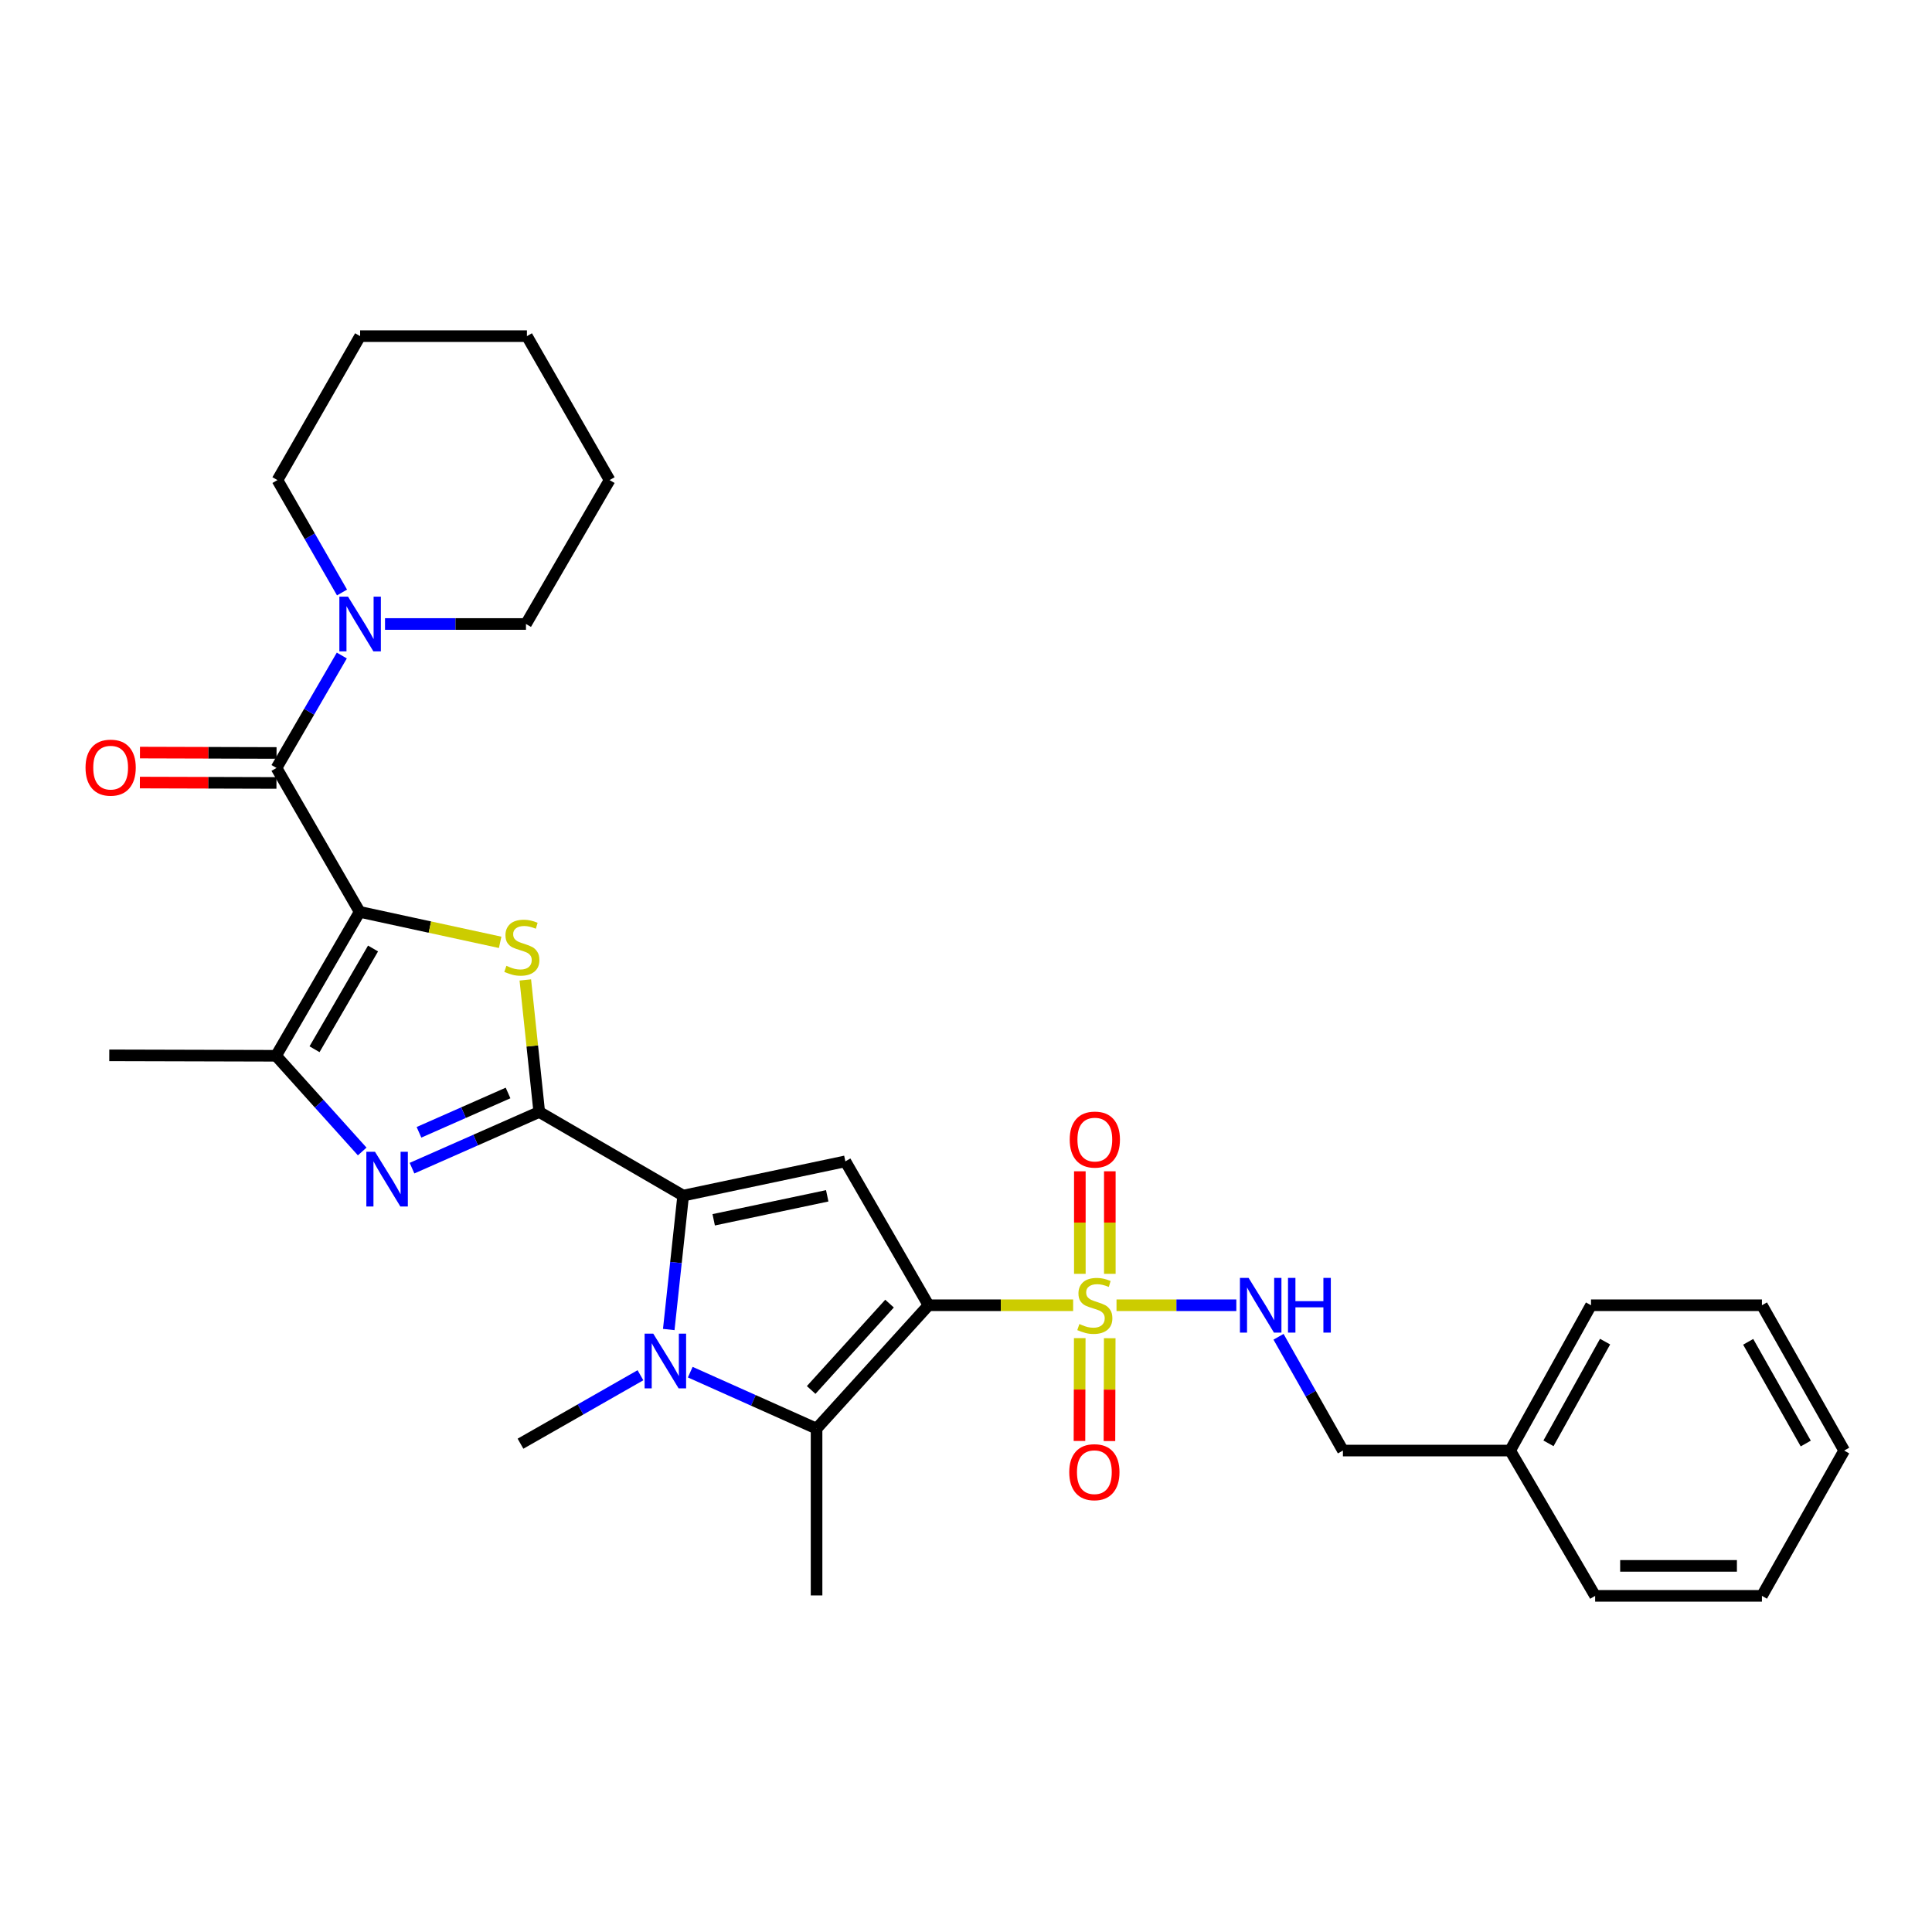 <?xml version='1.0' encoding='iso-8859-1'?>
<svg version='1.1' baseProfile='full'
              xmlns='http://www.w3.org/2000/svg'
                      xmlns:rdkit='http://www.rdkit.org/xml'
                      xmlns:xlink='http://www.w3.org/1999/xlink'
                  xml:space='preserve'
width='1000px' height='1000px' viewBox='0 0 1000 1000'>
<!-- END OF HEADER -->
<rect style='opacity:1.0;fill:#FFFFFF;stroke:none' width='1000' height='1000' x='0' y='0'> </rect>
<path class='bond-1' d='M 480.604,675.597 L 518.028,675.597' style='fill:none;fill-rule:evenodd;stroke:#000000;stroke-width:6px;stroke-linecap:butt;stroke-linejoin:miter;stroke-opacity:1' />
<path class='bond-1' d='M 518.028,675.597 L 555.451,675.597' style='fill:none;fill-rule:evenodd;stroke:#CCCC00;stroke-width:6px;stroke-linecap:butt;stroke-linejoin:miter;stroke-opacity:1' />
<path class='bond-6' d='M 480.604,675.597 L 437.556,601.112' style='fill:none;fill-rule:evenodd;stroke:#000000;stroke-width:6px;stroke-linecap:butt;stroke-linejoin:miter;stroke-opacity:1' />
<path class='bond-7' d='M 480.604,675.597 L 422.653,739.453' style='fill:none;fill-rule:evenodd;stroke:#000000;stroke-width:6px;stroke-linecap:butt;stroke-linejoin:miter;stroke-opacity:1' />
<path class='bond-7' d='M 460.422,674.748 L 419.856,719.447' style='fill:none;fill-rule:evenodd;stroke:#000000;stroke-width:6px;stroke-linecap:butt;stroke-linejoin:miter;stroke-opacity:1' />
<path class='bond-0' d='M 186.156,471.977 L 222.517,479.866' style='fill:none;fill-rule:evenodd;stroke:#000000;stroke-width:6px;stroke-linecap:butt;stroke-linejoin:miter;stroke-opacity:1' />
<path class='bond-0' d='M 222.517,479.866 L 258.878,487.755' style='fill:none;fill-rule:evenodd;stroke:#CCCC00;stroke-width:6px;stroke-linecap:butt;stroke-linejoin:miter;stroke-opacity:1' />
<path class='bond-9' d='M 186.156,471.977 L 143.117,397.492' style='fill:none;fill-rule:evenodd;stroke:#000000;stroke-width:6px;stroke-linecap:butt;stroke-linejoin:miter;stroke-opacity:1' />
<path class='bond-32' d='M 186.156,471.977 L 142.893,546.47' style='fill:none;fill-rule:evenodd;stroke:#000000;stroke-width:6px;stroke-linecap:butt;stroke-linejoin:miter;stroke-opacity:1' />
<path class='bond-32' d='M 193.084,490.943 L 162.799,543.088' style='fill:none;fill-rule:evenodd;stroke:#000000;stroke-width:6px;stroke-linecap:butt;stroke-linejoin:miter;stroke-opacity:1' />
<path class='bond-12' d='M 577.909,675.597 L 608.916,675.597' style='fill:none;fill-rule:evenodd;stroke:#CCCC00;stroke-width:6px;stroke-linecap:butt;stroke-linejoin:miter;stroke-opacity:1' />
<path class='bond-12' d='M 608.916,675.597 L 639.923,675.597' style='fill:none;fill-rule:evenodd;stroke:#0000FF;stroke-width:6px;stroke-linecap:butt;stroke-linejoin:miter;stroke-opacity:1' />
<path class='bond-13' d='M 558.877,692.613 L 558.803,719.228' style='fill:none;fill-rule:evenodd;stroke:#CCCC00;stroke-width:6px;stroke-linecap:butt;stroke-linejoin:miter;stroke-opacity:1' />
<path class='bond-13' d='M 558.803,719.228 L 558.729,745.843' style='fill:none;fill-rule:evenodd;stroke:#FF0000;stroke-width:6px;stroke-linecap:butt;stroke-linejoin:miter;stroke-opacity:1' />
<path class='bond-13' d='M 574.393,692.656 L 574.319,719.271' style='fill:none;fill-rule:evenodd;stroke:#CCCC00;stroke-width:6px;stroke-linecap:butt;stroke-linejoin:miter;stroke-opacity:1' />
<path class='bond-13' d='M 574.319,719.271 L 574.244,745.886' style='fill:none;fill-rule:evenodd;stroke:#FF0000;stroke-width:6px;stroke-linecap:butt;stroke-linejoin:miter;stroke-opacity:1' />
<path class='bond-14' d='M 574.441,659.331 L 574.441,632.795' style='fill:none;fill-rule:evenodd;stroke:#CCCC00;stroke-width:6px;stroke-linecap:butt;stroke-linejoin:miter;stroke-opacity:1' />
<path class='bond-14' d='M 574.441,632.795 L 574.441,606.259' style='fill:none;fill-rule:evenodd;stroke:#FF0000;stroke-width:6px;stroke-linecap:butt;stroke-linejoin:miter;stroke-opacity:1' />
<path class='bond-14' d='M 558.925,659.331 L 558.925,632.795' style='fill:none;fill-rule:evenodd;stroke:#CCCC00;stroke-width:6px;stroke-linecap:butt;stroke-linejoin:miter;stroke-opacity:1' />
<path class='bond-14' d='M 558.925,632.795 L 558.925,606.259' style='fill:none;fill-rule:evenodd;stroke:#FF0000;stroke-width:6px;stroke-linecap:butt;stroke-linejoin:miter;stroke-opacity:1' />
<path class='bond-2' d='M 279.113,575.554 L 353.607,618.843' style='fill:none;fill-rule:evenodd;stroke:#000000;stroke-width:6px;stroke-linecap:butt;stroke-linejoin:miter;stroke-opacity:1' />
<path class='bond-4' d='M 279.113,575.554 L 275.508,541.385' style='fill:none;fill-rule:evenodd;stroke:#000000;stroke-width:6px;stroke-linecap:butt;stroke-linejoin:miter;stroke-opacity:1' />
<path class='bond-4' d='M 275.508,541.385 L 271.902,507.216' style='fill:none;fill-rule:evenodd;stroke:#CCCC00;stroke-width:6px;stroke-linecap:butt;stroke-linejoin:miter;stroke-opacity:1' />
<path class='bond-8' d='M 279.113,575.554 L 246.184,590.094' style='fill:none;fill-rule:evenodd;stroke:#000000;stroke-width:6px;stroke-linecap:butt;stroke-linejoin:miter;stroke-opacity:1' />
<path class='bond-8' d='M 246.184,590.094 L 213.254,604.634' style='fill:none;fill-rule:evenodd;stroke:#0000FF;stroke-width:6px;stroke-linecap:butt;stroke-linejoin:miter;stroke-opacity:1' />
<path class='bond-8' d='M 262.967,565.722 L 239.916,575.9' style='fill:none;fill-rule:evenodd;stroke:#000000;stroke-width:6px;stroke-linecap:butt;stroke-linejoin:miter;stroke-opacity:1' />
<path class='bond-8' d='M 239.916,575.9 L 216.866,586.078' style='fill:none;fill-rule:evenodd;stroke:#0000FF;stroke-width:6px;stroke-linecap:butt;stroke-linejoin:miter;stroke-opacity:1' />
<path class='bond-3' d='M 353.607,618.843 L 437.556,601.112' style='fill:none;fill-rule:evenodd;stroke:#000000;stroke-width:6px;stroke-linecap:butt;stroke-linejoin:miter;stroke-opacity:1' />
<path class='bond-3' d='M 369.406,631.364 L 428.17,618.952' style='fill:none;fill-rule:evenodd;stroke:#000000;stroke-width:6px;stroke-linecap:butt;stroke-linejoin:miter;stroke-opacity:1' />
<path class='bond-31' d='M 353.607,618.843 L 349.877,653.497' style='fill:none;fill-rule:evenodd;stroke:#000000;stroke-width:6px;stroke-linecap:butt;stroke-linejoin:miter;stroke-opacity:1' />
<path class='bond-31' d='M 349.877,653.497 L 346.148,688.152' style='fill:none;fill-rule:evenodd;stroke:#0000FF;stroke-width:6px;stroke-linecap:butt;stroke-linejoin:miter;stroke-opacity:1' />
<path class='bond-5' d='M 357.275,710.225 L 389.964,724.839' style='fill:none;fill-rule:evenodd;stroke:#0000FF;stroke-width:6px;stroke-linecap:butt;stroke-linejoin:miter;stroke-opacity:1' />
<path class='bond-5' d='M 389.964,724.839 L 422.653,739.453' style='fill:none;fill-rule:evenodd;stroke:#000000;stroke-width:6px;stroke-linecap:butt;stroke-linejoin:miter;stroke-opacity:1' />
<path class='bond-16' d='M 331.494,711.825 L 300.451,729.54' style='fill:none;fill-rule:evenodd;stroke:#0000FF;stroke-width:6px;stroke-linecap:butt;stroke-linejoin:miter;stroke-opacity:1' />
<path class='bond-16' d='M 300.451,729.54 L 269.407,747.254' style='fill:none;fill-rule:evenodd;stroke:#000000;stroke-width:6px;stroke-linecap:butt;stroke-linejoin:miter;stroke-opacity:1' />
<path class='bond-18' d='M 422.653,739.453 L 422.653,825.79' style='fill:none;fill-rule:evenodd;stroke:#000000;stroke-width:6px;stroke-linecap:butt;stroke-linejoin:miter;stroke-opacity:1' />
<path class='bond-10' d='M 187.474,596.006 L 165.183,571.238' style='fill:none;fill-rule:evenodd;stroke:#0000FF;stroke-width:6px;stroke-linecap:butt;stroke-linejoin:miter;stroke-opacity:1' />
<path class='bond-10' d='M 165.183,571.238 L 142.893,546.47' style='fill:none;fill-rule:evenodd;stroke:#000000;stroke-width:6px;stroke-linecap:butt;stroke-linejoin:miter;stroke-opacity:1' />
<path class='bond-11' d='M 143.117,397.492 L 160.019,368.394' style='fill:none;fill-rule:evenodd;stroke:#000000;stroke-width:6px;stroke-linecap:butt;stroke-linejoin:miter;stroke-opacity:1' />
<path class='bond-11' d='M 160.019,368.394 L 176.921,339.295' style='fill:none;fill-rule:evenodd;stroke:#0000FF;stroke-width:6px;stroke-linecap:butt;stroke-linejoin:miter;stroke-opacity:1' />
<path class='bond-15' d='M 143.139,389.734 L 107.789,389.634' style='fill:none;fill-rule:evenodd;stroke:#000000;stroke-width:6px;stroke-linecap:butt;stroke-linejoin:miter;stroke-opacity:1' />
<path class='bond-15' d='M 107.789,389.634 L 72.439,389.535' style='fill:none;fill-rule:evenodd;stroke:#FF0000;stroke-width:6px;stroke-linecap:butt;stroke-linejoin:miter;stroke-opacity:1' />
<path class='bond-15' d='M 143.095,405.25 L 107.745,405.15' style='fill:none;fill-rule:evenodd;stroke:#000000;stroke-width:6px;stroke-linecap:butt;stroke-linejoin:miter;stroke-opacity:1' />
<path class='bond-15' d='M 107.745,405.15 L 72.395,405.051' style='fill:none;fill-rule:evenodd;stroke:#FF0000;stroke-width:6px;stroke-linecap:butt;stroke-linejoin:miter;stroke-opacity:1' />
<path class='bond-19' d='M 142.893,546.47 L 56.555,546.246' style='fill:none;fill-rule:evenodd;stroke:#000000;stroke-width:6px;stroke-linecap:butt;stroke-linejoin:miter;stroke-opacity:1' />
<path class='bond-21' d='M 177.029,306.674 L 160.319,277.585' style='fill:none;fill-rule:evenodd;stroke:#0000FF;stroke-width:6px;stroke-linecap:butt;stroke-linejoin:miter;stroke-opacity:1' />
<path class='bond-21' d='M 160.319,277.585 L 143.608,248.496' style='fill:none;fill-rule:evenodd;stroke:#000000;stroke-width:6px;stroke-linecap:butt;stroke-linejoin:miter;stroke-opacity:1' />
<path class='bond-22' d='M 199.284,322.981 L 235.763,322.981' style='fill:none;fill-rule:evenodd;stroke:#0000FF;stroke-width:6px;stroke-linecap:butt;stroke-linejoin:miter;stroke-opacity:1' />
<path class='bond-22' d='M 235.763,322.981 L 272.243,322.981' style='fill:none;fill-rule:evenodd;stroke:#000000;stroke-width:6px;stroke-linecap:butt;stroke-linejoin:miter;stroke-opacity:1' />
<path class='bond-17' d='M 661.766,691.917 L 678.43,721.361' style='fill:none;fill-rule:evenodd;stroke:#0000FF;stroke-width:6px;stroke-linecap:butt;stroke-linejoin:miter;stroke-opacity:1' />
<path class='bond-17' d='M 678.43,721.361 L 695.094,750.806' style='fill:none;fill-rule:evenodd;stroke:#000000;stroke-width:6px;stroke-linecap:butt;stroke-linejoin:miter;stroke-opacity:1' />
<path class='bond-20' d='M 695.094,750.806 L 781.655,750.806' style='fill:none;fill-rule:evenodd;stroke:#000000;stroke-width:6px;stroke-linecap:butt;stroke-linejoin:miter;stroke-opacity:1' />
<path class='bond-23' d='M 781.655,750.806 L 823.505,675.597' style='fill:none;fill-rule:evenodd;stroke:#000000;stroke-width:6px;stroke-linecap:butt;stroke-linejoin:miter;stroke-opacity:1' />
<path class='bond-23' d='M 801.491,747.069 L 830.786,694.422' style='fill:none;fill-rule:evenodd;stroke:#000000;stroke-width:6px;stroke-linecap:butt;stroke-linejoin:miter;stroke-opacity:1' />
<path class='bond-24' d='M 781.655,750.806 L 825.643,826.014' style='fill:none;fill-rule:evenodd;stroke:#000000;stroke-width:6px;stroke-linecap:butt;stroke-linejoin:miter;stroke-opacity:1' />
<path class='bond-25' d='M 143.608,248.496 L 186.397,173.986' style='fill:none;fill-rule:evenodd;stroke:#000000;stroke-width:6px;stroke-linecap:butt;stroke-linejoin:miter;stroke-opacity:1' />
<path class='bond-26' d='M 272.243,322.981 L 315.524,248.496' style='fill:none;fill-rule:evenodd;stroke:#000000;stroke-width:6px;stroke-linecap:butt;stroke-linejoin:miter;stroke-opacity:1' />
<path class='bond-27' d='M 823.505,675.597 L 911.972,675.597' style='fill:none;fill-rule:evenodd;stroke:#000000;stroke-width:6px;stroke-linecap:butt;stroke-linejoin:miter;stroke-opacity:1' />
<path class='bond-28' d='M 825.643,826.014 L 911.972,826.014' style='fill:none;fill-rule:evenodd;stroke:#000000;stroke-width:6px;stroke-linecap:butt;stroke-linejoin:miter;stroke-opacity:1' />
<path class='bond-28' d='M 838.592,810.499 L 899.022,810.499' style='fill:none;fill-rule:evenodd;stroke:#000000;stroke-width:6px;stroke-linecap:butt;stroke-linejoin:miter;stroke-opacity:1' />
<path class='bond-34' d='M 186.397,173.986 L 272.735,173.986' style='fill:none;fill-rule:evenodd;stroke:#000000;stroke-width:6px;stroke-linecap:butt;stroke-linejoin:miter;stroke-opacity:1' />
<path class='bond-29' d='M 315.524,248.496 L 272.735,173.986' style='fill:none;fill-rule:evenodd;stroke:#000000;stroke-width:6px;stroke-linecap:butt;stroke-linejoin:miter;stroke-opacity:1' />
<path class='bond-33' d='M 911.972,675.597 L 954.545,750.806' style='fill:none;fill-rule:evenodd;stroke:#000000;stroke-width:6px;stroke-linecap:butt;stroke-linejoin:miter;stroke-opacity:1' />
<path class='bond-33' d='M 904.855,694.521 L 934.657,747.168' style='fill:none;fill-rule:evenodd;stroke:#000000;stroke-width:6px;stroke-linecap:butt;stroke-linejoin:miter;stroke-opacity:1' />
<path class='bond-30' d='M 911.972,826.014 L 954.545,750.806' style='fill:none;fill-rule:evenodd;stroke:#000000;stroke-width:6px;stroke-linecap:butt;stroke-linejoin:miter;stroke-opacity:1' />
<path  class='atom-2' d='M 558.683 685.317
Q 559.003 685.437, 560.323 685.997
Q 561.643 686.557, 563.083 686.917
Q 564.563 687.237, 566.003 687.237
Q 568.683 687.237, 570.243 685.957
Q 571.803 684.637, 571.803 682.357
Q 571.803 680.797, 571.003 679.837
Q 570.243 678.877, 569.043 678.357
Q 567.843 677.837, 565.843 677.237
Q 563.323 676.477, 561.803 675.757
Q 560.323 675.037, 559.243 673.517
Q 558.203 671.997, 558.203 669.437
Q 558.203 665.877, 560.603 663.677
Q 563.043 661.477, 567.843 661.477
Q 571.123 661.477, 574.843 663.037
L 573.923 666.117
Q 570.523 664.717, 567.963 664.717
Q 565.203 664.717, 563.683 665.877
Q 562.163 666.997, 562.203 668.957
Q 562.203 670.477, 562.963 671.397
Q 563.763 672.317, 564.883 672.837
Q 566.043 673.357, 567.963 673.957
Q 570.523 674.757, 572.043 675.557
Q 573.563 676.357, 574.643 677.997
Q 575.763 679.597, 575.763 682.357
Q 575.763 686.277, 573.123 688.397
Q 570.523 690.477, 566.163 690.477
Q 563.643 690.477, 561.723 689.917
Q 559.843 689.397, 557.603 688.477
L 558.683 685.317
' fill='#CCCC00'/>
<path  class='atom-5' d='M 262.106 499.911
Q 262.426 500.031, 263.746 500.591
Q 265.066 501.151, 266.506 501.511
Q 267.986 501.831, 269.426 501.831
Q 272.106 501.831, 273.666 500.551
Q 275.226 499.231, 275.226 496.951
Q 275.226 495.391, 274.426 494.431
Q 273.666 493.471, 272.466 492.951
Q 271.266 492.431, 269.266 491.831
Q 266.746 491.071, 265.226 490.351
Q 263.746 489.631, 262.666 488.111
Q 261.626 486.591, 261.626 484.031
Q 261.626 480.471, 264.026 478.271
Q 266.466 476.071, 271.266 476.071
Q 274.546 476.071, 278.266 477.631
L 277.346 480.711
Q 273.946 479.311, 271.386 479.311
Q 268.626 479.311, 267.106 480.471
Q 265.586 481.591, 265.626 483.551
Q 265.626 485.071, 266.386 485.991
Q 267.186 486.911, 268.306 487.431
Q 269.466 487.951, 271.386 488.551
Q 273.946 489.351, 275.466 490.151
Q 276.986 490.951, 278.066 492.591
Q 279.186 494.191, 279.186 496.951
Q 279.186 500.871, 276.546 502.991
Q 273.946 505.071, 269.586 505.071
Q 267.066 505.071, 265.146 504.511
Q 263.266 503.991, 261.026 503.071
L 262.106 499.911
' fill='#CCCC00'/>
<path  class='atom-6' d='M 338.132 690.305
L 347.412 705.305
Q 348.332 706.785, 349.812 709.465
Q 351.292 712.145, 351.372 712.305
L 351.372 690.305
L 355.132 690.305
L 355.132 718.625
L 351.252 718.625
L 341.292 702.225
Q 340.132 700.305, 338.892 698.105
Q 337.692 695.905, 337.332 695.225
L 337.332 718.625
L 333.652 718.625
L 333.652 690.305
L 338.132 690.305
' fill='#0000FF'/>
<path  class='atom-9' d='M 194.102 596.167
L 203.382 611.167
Q 204.302 612.647, 205.782 615.327
Q 207.262 618.007, 207.342 618.167
L 207.342 596.167
L 211.102 596.167
L 211.102 624.487
L 207.222 624.487
L 197.262 608.087
Q 196.102 606.167, 194.862 603.967
Q 193.662 601.767, 193.302 601.087
L 193.302 624.487
L 189.622 624.487
L 189.622 596.167
L 194.102 596.167
' fill='#0000FF'/>
<path  class='atom-12' d='M 180.137 308.821
L 189.417 323.821
Q 190.337 325.301, 191.817 327.981
Q 193.297 330.661, 193.377 330.821
L 193.377 308.821
L 197.137 308.821
L 197.137 337.141
L 193.257 337.141
L 183.297 320.741
Q 182.137 318.821, 180.897 316.621
Q 179.697 314.421, 179.337 313.741
L 179.337 337.141
L 175.657 337.141
L 175.657 308.821
L 180.137 308.821
' fill='#0000FF'/>
<path  class='atom-13' d='M 646.269 661.437
L 655.549 676.437
Q 656.469 677.917, 657.949 680.597
Q 659.429 683.277, 659.509 683.437
L 659.509 661.437
L 663.269 661.437
L 663.269 689.757
L 659.389 689.757
L 649.429 673.357
Q 648.269 671.437, 647.029 669.237
Q 645.829 667.037, 645.469 666.357
L 645.469 689.757
L 641.789 689.757
L 641.789 661.437
L 646.269 661.437
' fill='#0000FF'/>
<path  class='atom-13' d='M 666.669 661.437
L 670.509 661.437
L 670.509 673.477
L 684.989 673.477
L 684.989 661.437
L 688.829 661.437
L 688.829 689.757
L 684.989 689.757
L 684.989 676.677
L 670.509 676.677
L 670.509 689.757
L 666.669 689.757
L 666.669 661.437
' fill='#0000FF'/>
<path  class='atom-14' d='M 553.442 761.997
Q 553.442 755.197, 556.802 751.397
Q 560.162 747.597, 566.442 747.597
Q 572.722 747.597, 576.082 751.397
Q 579.442 755.197, 579.442 761.997
Q 579.442 768.877, 576.042 772.797
Q 572.642 776.677, 566.442 776.677
Q 560.202 776.677, 556.802 772.797
Q 553.442 768.917, 553.442 761.997
M 566.442 773.477
Q 570.762 773.477, 573.082 770.597
Q 575.442 767.677, 575.442 761.997
Q 575.442 756.437, 573.082 753.637
Q 570.762 750.797, 566.442 750.797
Q 562.122 750.797, 559.762 753.597
Q 557.442 756.397, 557.442 761.997
Q 557.442 767.717, 559.762 770.597
Q 562.122 773.477, 566.442 773.477
' fill='#FF0000'/>
<path  class='atom-15' d='M 553.683 589.839
Q 553.683 583.039, 557.043 579.239
Q 560.403 575.439, 566.683 575.439
Q 572.963 575.439, 576.323 579.239
Q 579.683 583.039, 579.683 589.839
Q 579.683 596.719, 576.283 600.639
Q 572.883 604.519, 566.683 604.519
Q 560.443 604.519, 557.043 600.639
Q 553.683 596.759, 553.683 589.839
M 566.683 601.319
Q 571.003 601.319, 573.323 598.439
Q 575.683 595.519, 575.683 589.839
Q 575.683 584.279, 573.323 581.479
Q 571.003 578.639, 566.683 578.639
Q 562.363 578.639, 560.003 581.439
Q 557.683 584.239, 557.683 589.839
Q 557.683 595.559, 560.003 598.439
Q 562.363 601.319, 566.683 601.319
' fill='#FF0000'/>
<path  class='atom-16' d='M 44.271 397.33
Q 44.271 390.53, 47.631 386.73
Q 50.991 382.93, 57.271 382.93
Q 63.551 382.93, 66.911 386.73
Q 70.271 390.53, 70.271 397.33
Q 70.271 404.21, 66.871 408.13
Q 63.471 412.01, 57.271 412.01
Q 51.031 412.01, 47.631 408.13
Q 44.271 404.25, 44.271 397.33
M 57.271 408.81
Q 61.591 408.81, 63.911 405.93
Q 66.271 403.01, 66.271 397.33
Q 66.271 391.77, 63.911 388.97
Q 61.591 386.13, 57.271 386.13
Q 52.951 386.13, 50.591 388.93
Q 48.271 391.73, 48.271 397.33
Q 48.271 403.05, 50.591 405.93
Q 52.951 408.81, 57.271 408.81
' fill='#FF0000'/>
</svg>
